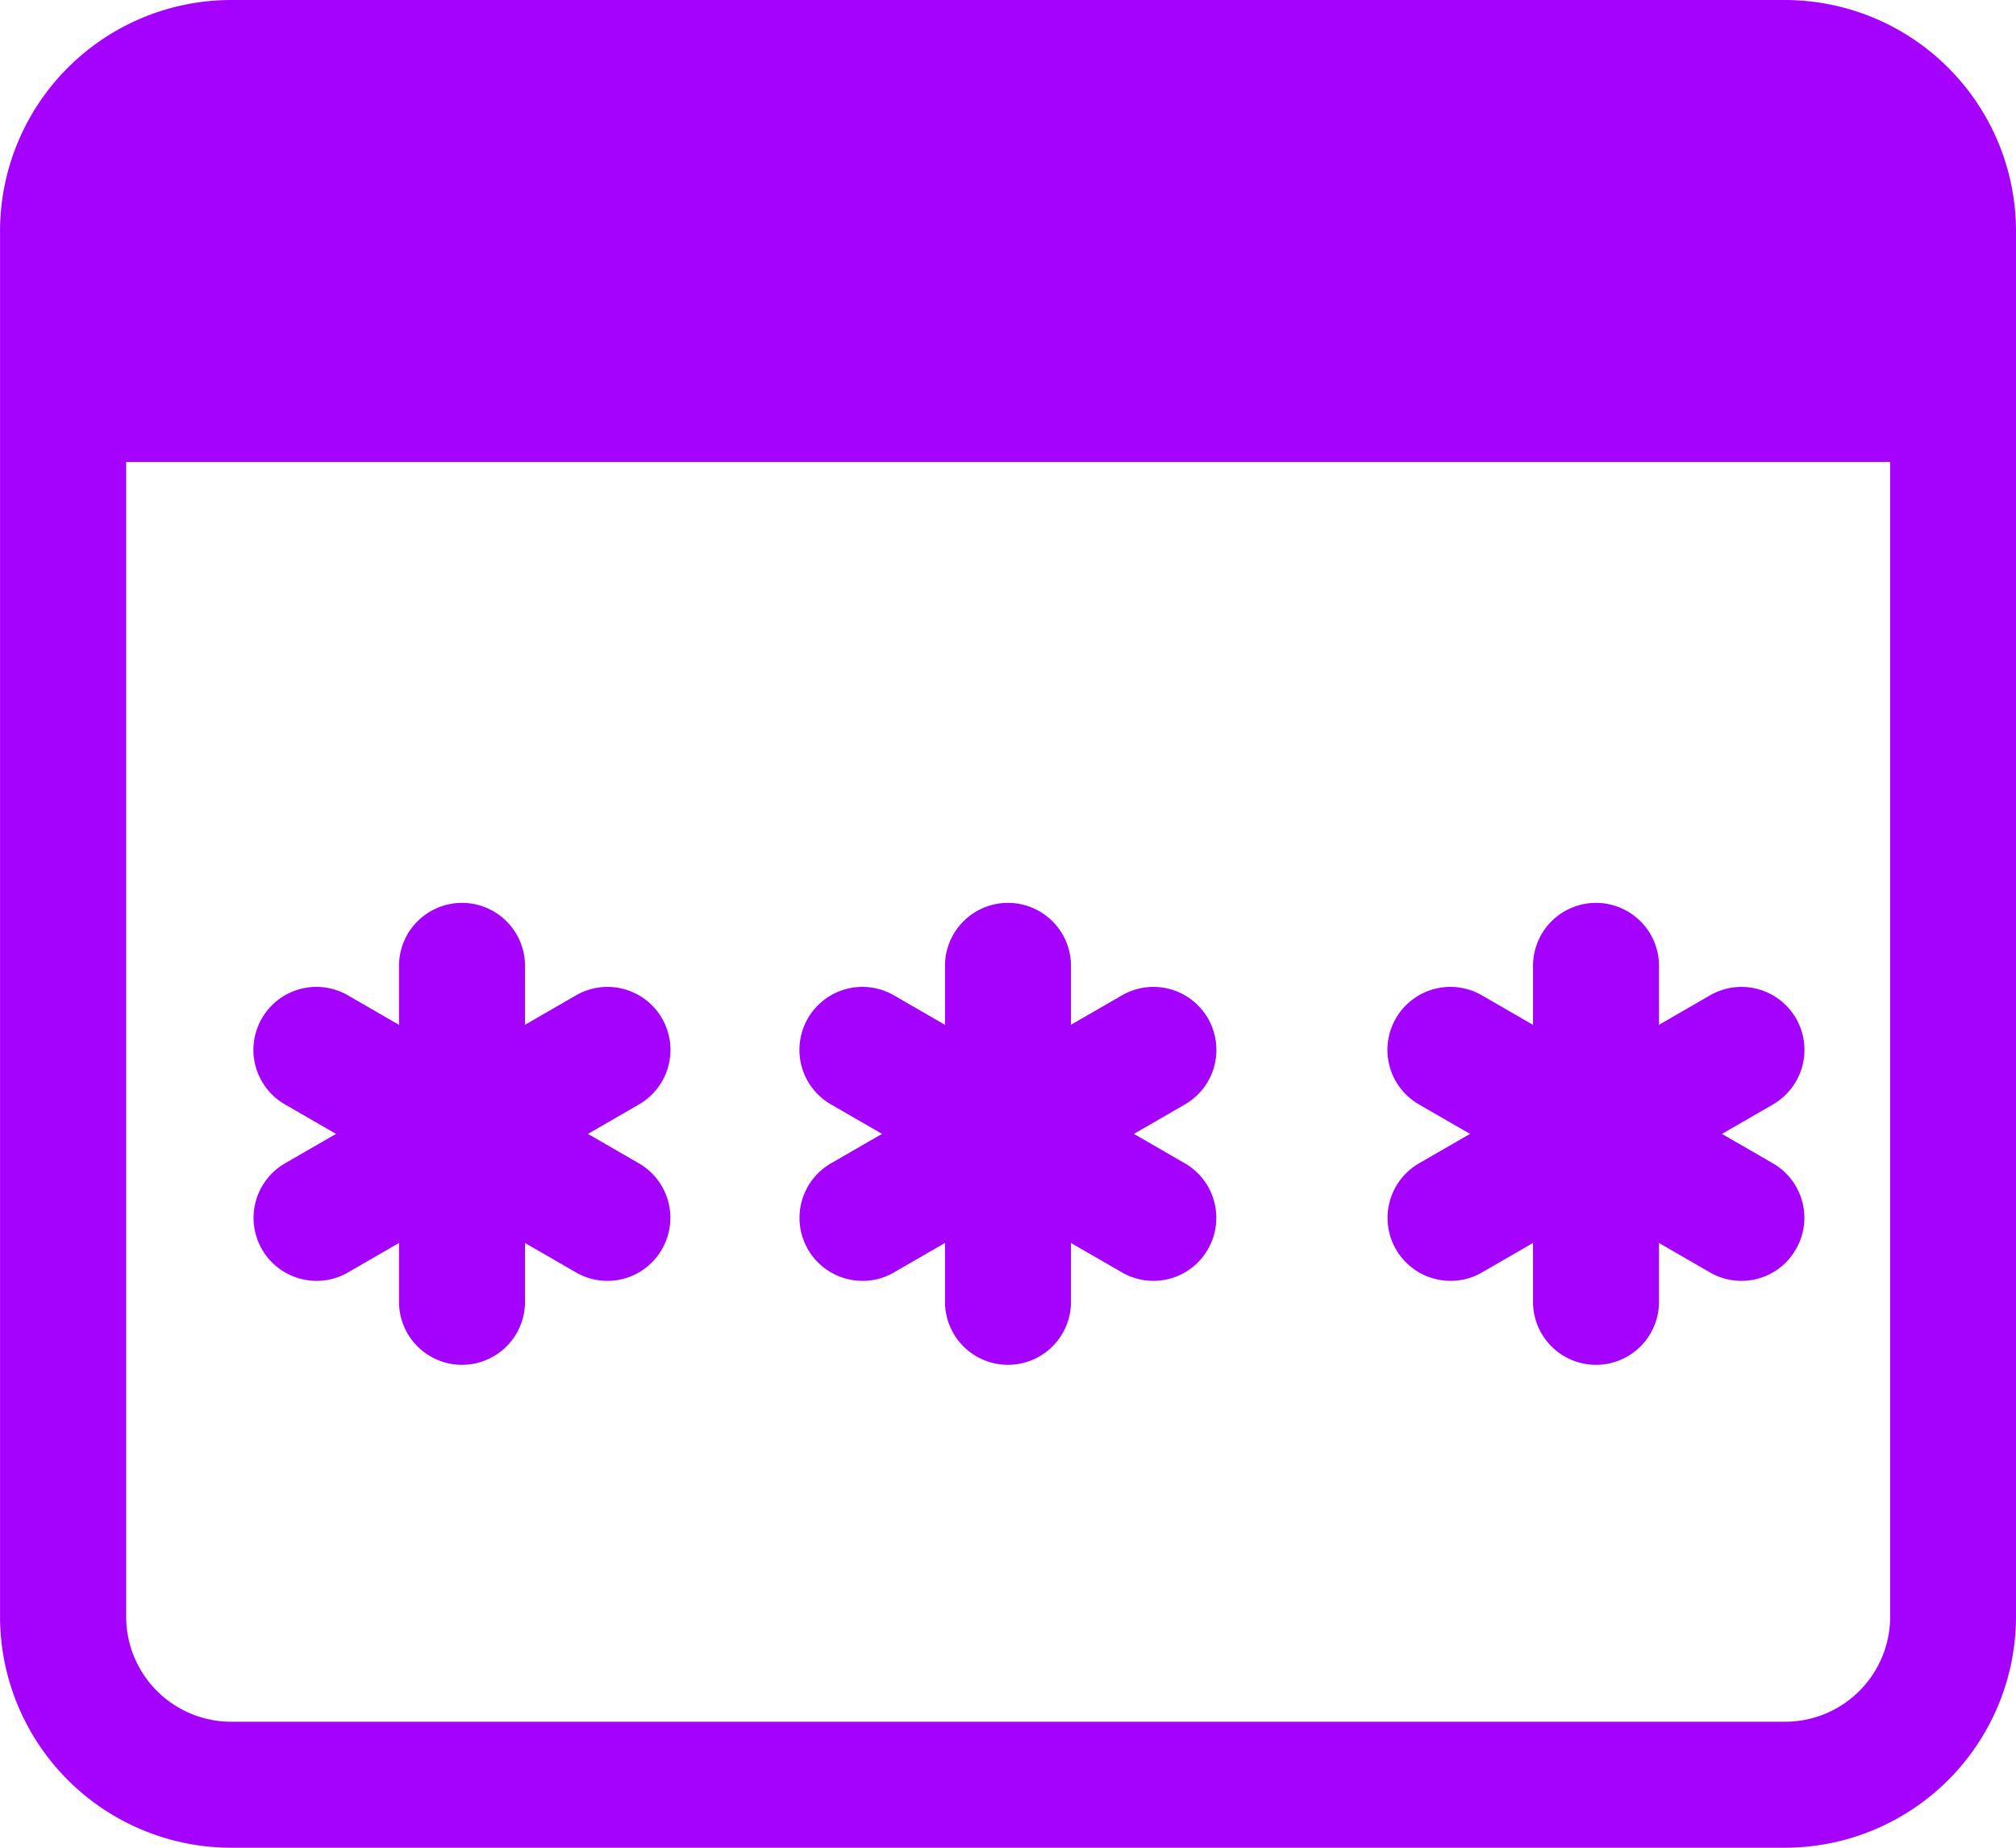 <svg xmlns="http://www.w3.org/2000/svg" width="65.36" height="59.913" viewBox="0 0 65.36 59.913">
    <defs>
        <style>
            .cls-1{fill:#a402fc}
        </style>
    </defs>
    <g id="Grupo_10034" data-name="Grupo 10034" transform="translate(670.403 -21)">
        <path id="Trazado_10654" d="M-612.532 21h-50.381a7.5 7.5 0 0 0-7.489 7.489v44.935a7.5 7.5 0 0 0 7.489 7.489h50.381a7.5 7.5 0 0 0 7.489-7.489V28.489A7.5 7.5 0 0 0-612.532 21zm0 55.828h-50.381a3.409 3.409 0 0 1-3.4-3.4v-37.45h57.19v37.446a3.409 3.409 0 0 1-3.409 3.404z" class="cls-1" data-name="Trazado 10654"/>
        <path id="Trazado_10655" d="M-567.029 265.311a2.043 2.043 0 0 1-2.042-2.043v-10.893a2.043 2.043 0 0 1 2.042-2.043 2.043 2.043 0 0 1 2.043 2.043v10.894a2.043 2.043 0 0 1-2.043 2.042z" class="cls-1" data-name="Trazado 10655" transform="translate(-88.396 -200.056)"/>
        <path id="Trazado_10656" d="M-603.966 281.2a2.045 2.045 0 0 1-1.77-1.021 2.042 2.042 0 0 1 .746-2.789l9.434-5.447a2.04 2.04 0 0 1 2.789.747 2.043 2.043 0 0 1-.746 2.789l-9.434 5.447a2.009 2.009 0 0 1-1.019.274z" class="cls-1" data-name="Trazado 10656" transform="translate(-56.173 -218.668)"/>
        <path id="Trazado_10657" d="M-594.56 281.2a2.026 2.026 0 0 1-1.021-.275l-9.434-5.447a2.04 2.04 0 0 1-.747-2.789 2.042 2.042 0 0 1 2.789-.747l9.434 5.447a2.04 2.04 0 0 1 .746 2.789 2.034 2.034 0 0 1-1.767 1.022z" class="cls-1" data-name="Trazado 10657" transform="translate(-56.151 -218.668)"/>
        <path id="Trazado_10658" d="M-428.361 265.311a2.043 2.043 0 0 1-2.042-2.043v-10.893a2.043 2.043 0 0 1 2.042-2.043 2.043 2.043 0 0 1 2.043 2.043v10.894a2.043 2.043 0 0 1-2.043 2.042z" class="cls-1" data-name="Trazado 10658" transform="translate(-209.363 -200.056)"/>
        <path id="Trazado_10659" d="M-465.3 281.2a2.044 2.044 0 0 1-1.77-1.021 2.042 2.042 0 0 1 .746-2.789l9.434-5.447a2.04 2.04 0 0 1 2.789.747 2.042 2.042 0 0 1-.746 2.789l-9.434 5.447a2.009 2.009 0 0 1-1.019.274z" class="cls-1" data-name="Trazado 10659" transform="translate(-177.139 -218.668)"/>
        <path id="Trazado_10660" d="M-455.892 281.2a2.025 2.025 0 0 1-1.021-.275l-9.434-5.447a2.04 2.04 0 0 1-.747-2.789 2.041 2.041 0 0 1 2.789-.747l9.433 5.447a2.041 2.041 0 0 1 .746 2.789 2.034 2.034 0 0 1-1.766 1.022z" class="cls-1" data-name="Trazado 10660" transform="translate(-177.117 -218.668)"/>
        <path id="Trazado_10661" d="M-279.029 265.311a2.043 2.043 0 0 1-2.042-2.043v-10.893a2.043 2.043 0 0 1 2.042-2.043 2.043 2.043 0 0 1 2.043 2.043v10.894a2.043 2.043 0 0 1-2.043 2.042z" class="cls-1" data-name="Trazado 10661" transform="translate(-339.631 -200.056)"/>
        <path id="Trazado_10662" d="M-315.966 281.2a2.044 2.044 0 0 1-1.77-1.021 2.042 2.042 0 0 1 .746-2.789l9.434-5.447a2.041 2.041 0 0 1 2.789.747 2.043 2.043 0 0 1-.746 2.789l-9.434 5.447a2.009 2.009 0 0 1-1.019.274z" class="cls-1" data-name="Trazado 10662" transform="translate(-307.408 -218.668)"/>
        <path id="Trazado_10663" d="M-306.56 281.2a2.026 2.026 0 0 1-1.021-.275l-9.434-5.447a2.04 2.04 0 0 1-.747-2.789 2.041 2.041 0 0 1 2.789-.747l9.434 5.447a2.04 2.04 0 0 1 .746 2.789 2.034 2.034 0 0 1-1.767 1.022z" class="cls-1" data-name="Trazado 10663" transform="translate(-307.386 -218.668)"/>
    </g>
</svg>
